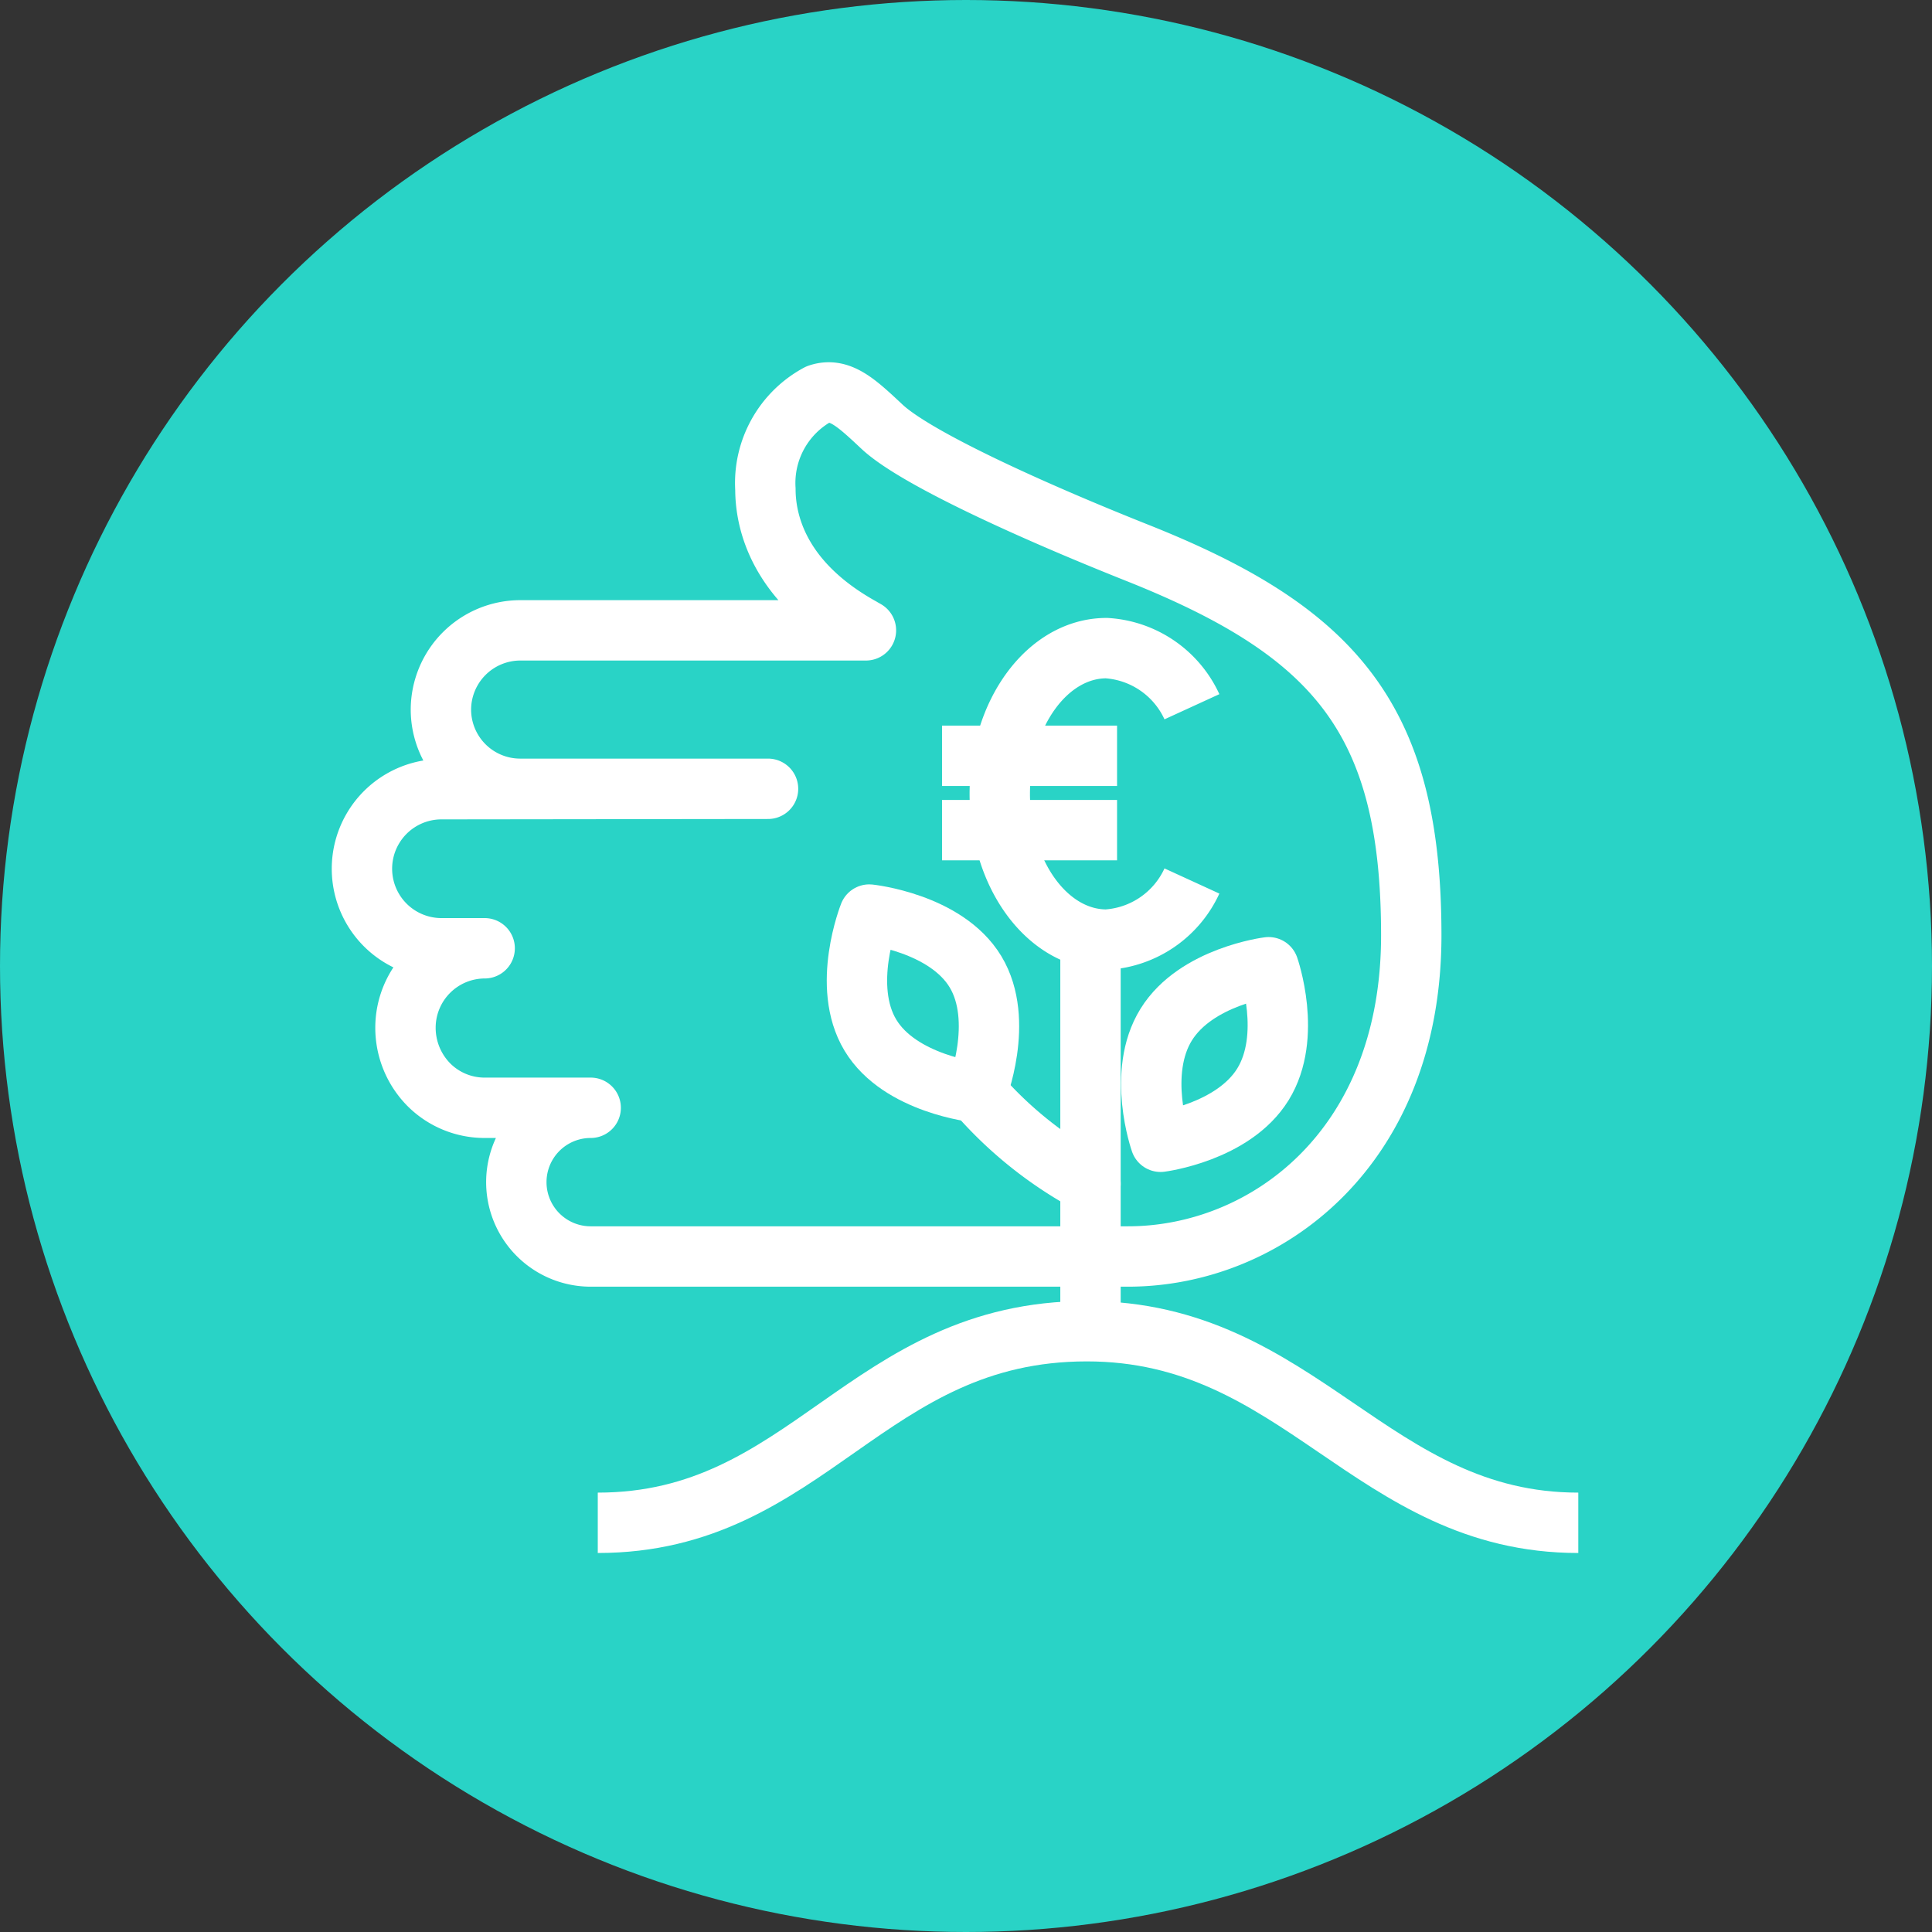 <svg xmlns="http://www.w3.org/2000/svg" width="64" height="64" viewBox="0 0 64 64">
  <rect x="0" y="0" width="64" height="64" fill="#333333" stroke="none"/>
  <g id="Groupe_10353" data-name="Groupe 10353" transform="translate(-911 -1572)">
    <circle id="Ellipse_786" data-name="Ellipse 786" cx="32" cy="32" r="32" transform="translate(911 1572)" fill="#29d3c6"/>
    <g id="Groupe_10347" data-name="Groupe 10347" transform="translate(-3.327 -44.435)">
      <g id="Groupe_10346" data-name="Groupe 10346" transform="translate(926.327 1629.435)">
        <g id="Groupe_10145" data-name="Groupe 10145">
          <path id="Tracé_12207" data-name="Tracé 12207" d="M384.428,261.053c0-7.143-2.487-10.057-9.112-12.686-3.467-1.381-7.311-3.124-8.421-4.164-.847-.793-1.4-1.319-2.111-1.075a3.339,3.339,0,0,0-1.751,3.145c0,1.055.413,3.05,3.179,4.589.049.03.1.057.151.087H354.91a2.632,2.632,0,0,0-2.626,2.626,2.627,2.627,0,0,0,2.627,2.623h8.209l-10.817.013a2.635,2.635,0,0,0,0,5.27h1.43a2.632,2.632,0,0,0-2.623,2.627,2.682,2.682,0,0,0,.77,1.888,2.608,2.608,0,0,0,1.858.769h3.507a2.463,2.463,0,0,0,0,4.926h17.8C379.6,271.69,384.428,268.12,384.428,261.053Z" transform="translate(-349.678 -243.068)" fill="none" stroke="#fff" stroke-linejoin="round" stroke-width="2"/>
          <path id="Tracé_12208" data-name="Tracé 12208" d="M362.1,298.919c6.979,0,8.893-6.347,16.2-6.347,7.08,0,9.427,6.347,16.281,6.347" transform="translate(-354.298 -261.474)" fill="none" stroke="#fff" stroke-width="2"/>
          <path id="Tracé_12209" data-name="Tracé 12209" d="M394.984,277.258c.988-1.6.188-3.88.188-3.88s-2.4.3-3.392,1.9-.187,3.882-.187,3.882S393.995,278.855,394.984,277.258Z" transform="translate(-365.148 -254.337)" fill="none" stroke="#fff" stroke-linejoin="round" stroke-width="2"/>
          <path id="Tracé_12210" data-name="Tracé 12210" d="M382.06,279.972A13.277,13.277,0,0,0,385.842,283" transform="translate(-361.718 -256.789)" fill="none" stroke="#fff" stroke-linecap="round" stroke-miterlimit="10" stroke-width="2"/>
          <line id="Ligne_180" data-name="Ligne 180" y1="12.13" transform="translate(24.124 18.701)" fill="none" stroke="#fff" stroke-linejoin="round" stroke-width="2"/>
          <path id="Tracé_12211" data-name="Tracé 12211" d="M376.174,270.6s2.537.268,3.519,1.895.036,3.994.036,3.994-2.535-.265-3.517-1.893S376.174,270.6,376.174,270.6Z" transform="translate(-359.378 -253.304)" fill="none" stroke="#fff" stroke-linejoin="round" stroke-width="2"/>
        </g>
        <g id="Groupe_10223" data-name="Groupe 10223" transform="translate(27.484 8.47) rotate(90)">
          <path id="Tracé_12197" data-name="Tracé 12197" d="M1.942,0A3.341,3.341,0,0,0,0,2.829C0,4.782,2.161,6.365,4.828,6.365S9.656,4.782,9.656,2.829A3.341,3.341,0,0,0,7.714,0" fill="none" stroke="#fff" stroke-miterlimit="10" stroke-width="2"/>
          <g id="Groupe_10141" data-name="Groupe 10141" transform="translate(3.567 2.48)">
            <line id="Ligne_174" data-name="Ligne 174" y1="5.798" fill="none" stroke="#fff" stroke-miterlimit="10" stroke-width="2"/>
            <line id="Ligne_175" data-name="Ligne 175" y1="5.798" transform="translate(2.462)" fill="none" stroke="#fff" stroke-miterlimit="10" stroke-width="2"/>
          </g>
        </g>
      </g>
    </g>
  </g>
</svg>
